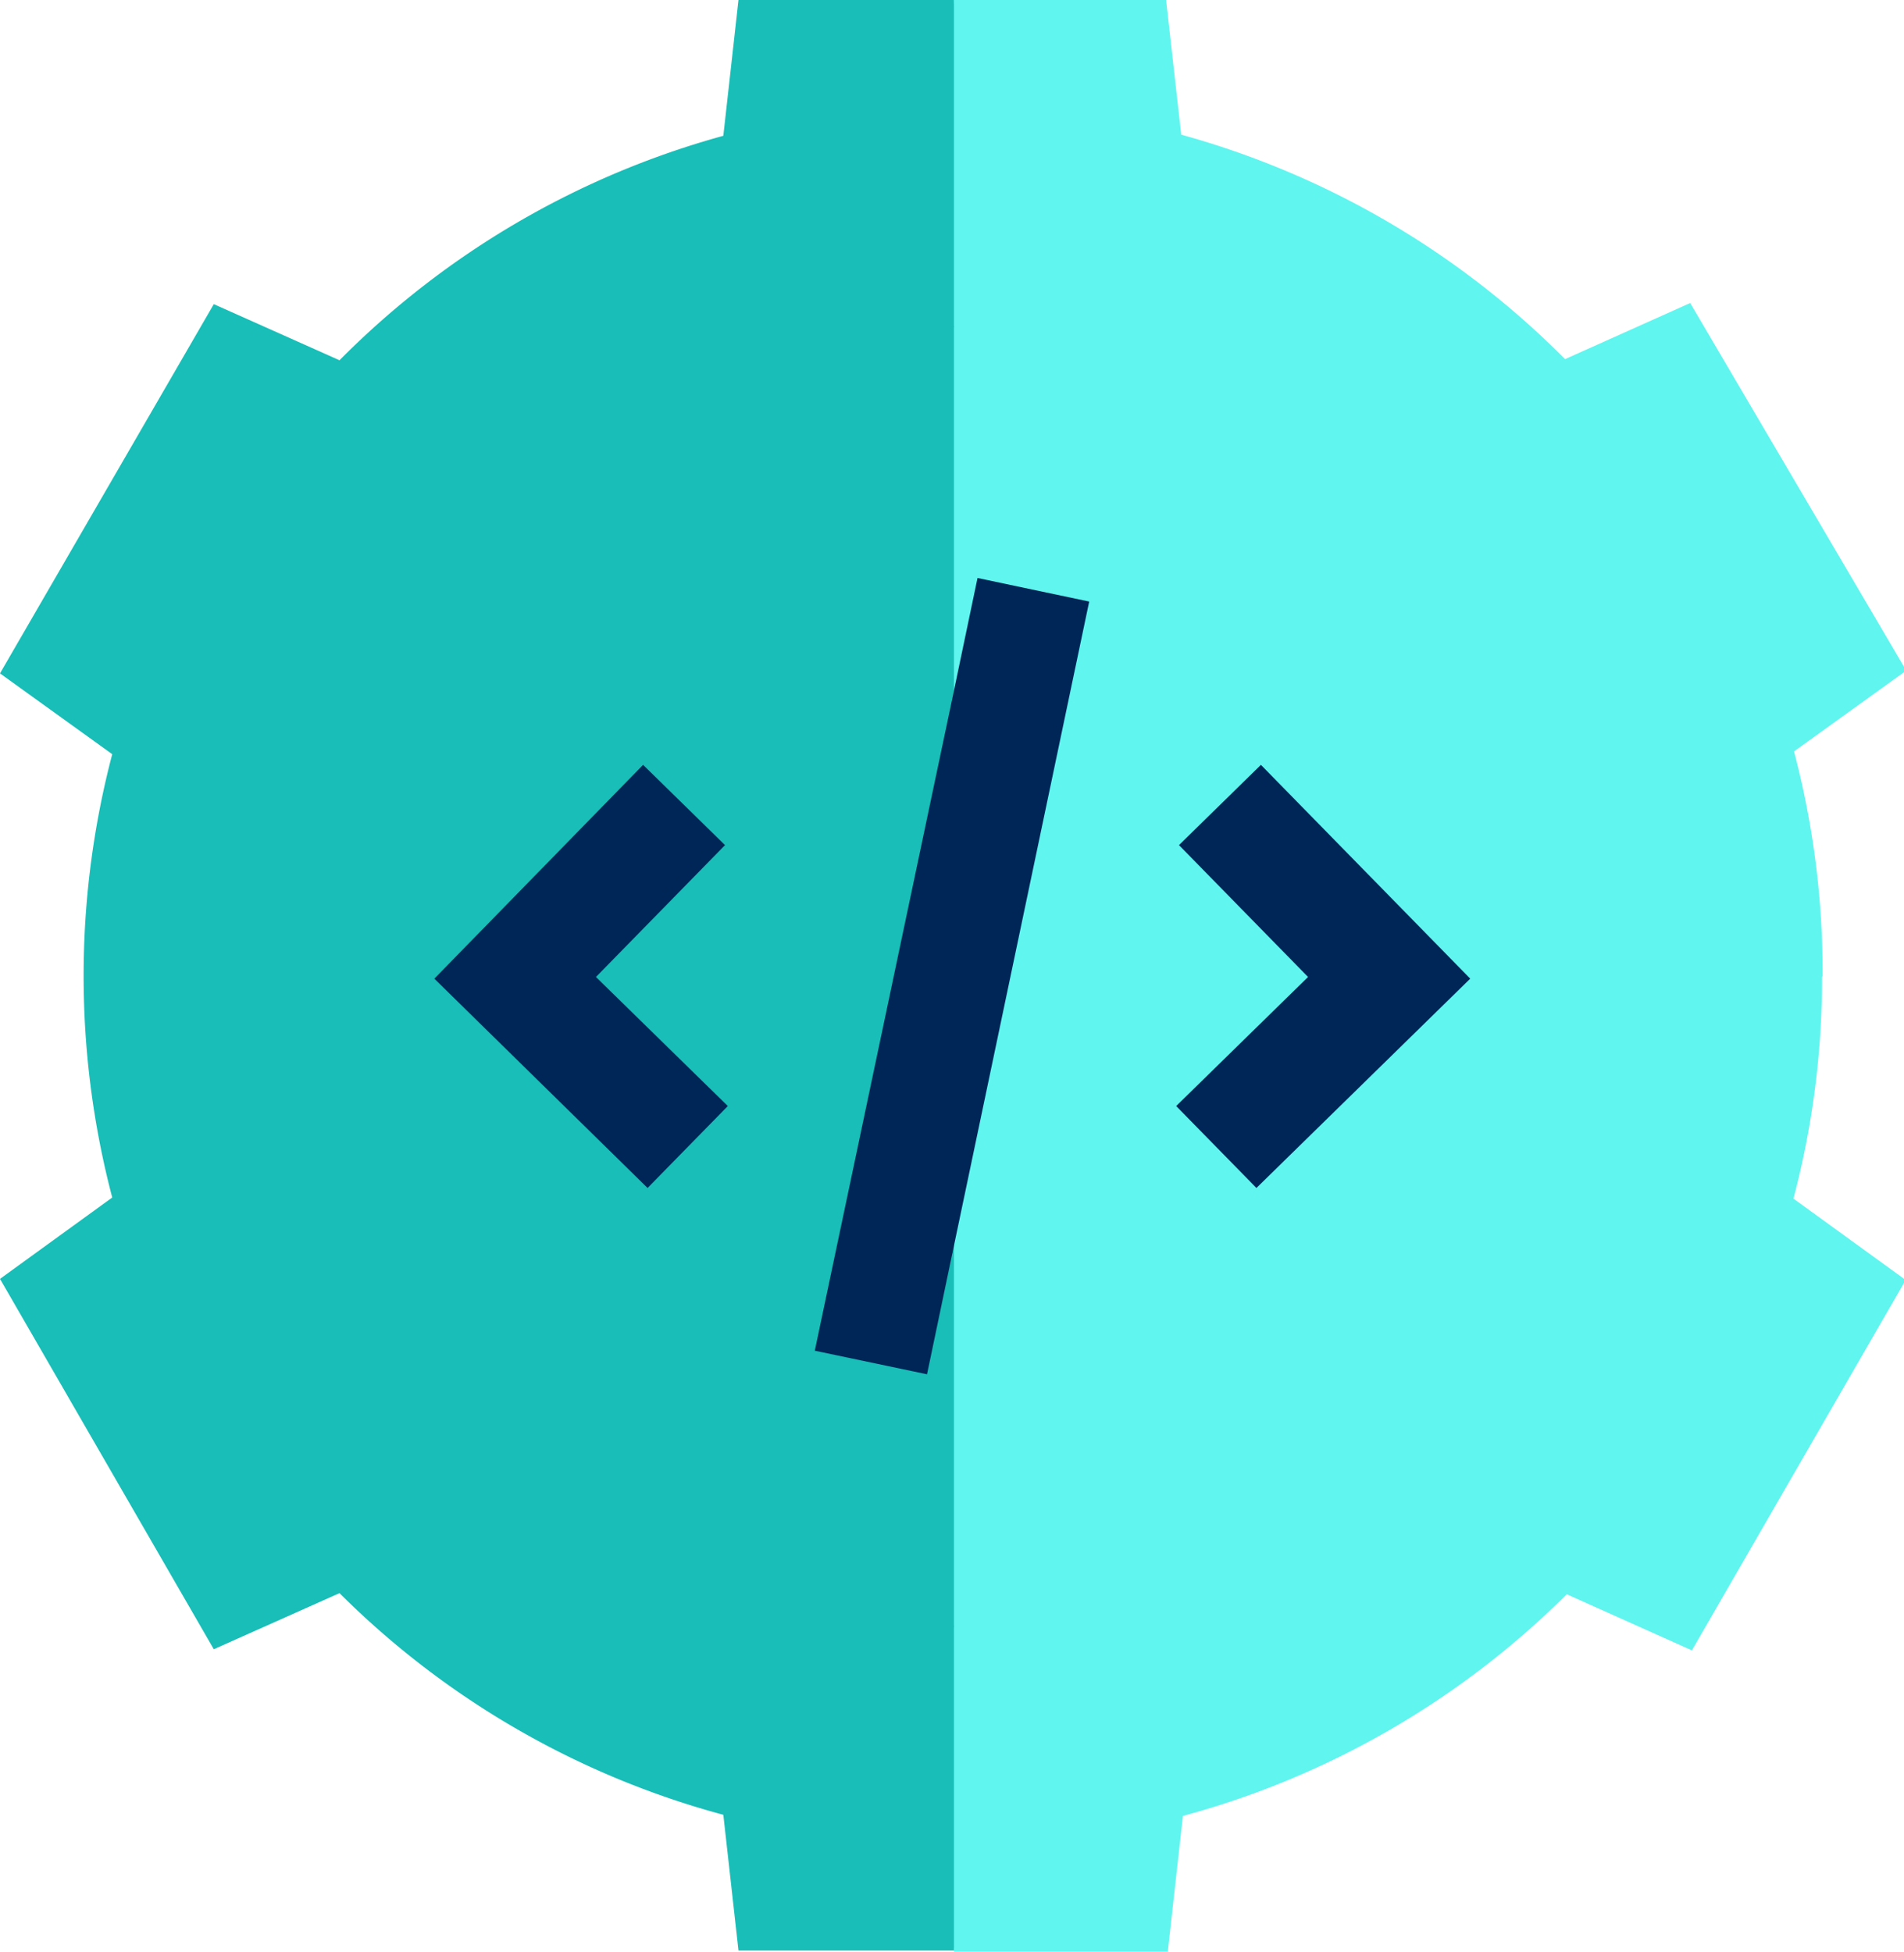 <svg xmlns="http://www.w3.org/2000/svg" viewBox="0 0 33.93 34.78"><defs><style>.cls-1{fill:#60f5ef;}.cls-2{fill:#18beb7;}.cls-3{fill:#002657;}</style></defs><g id="Layer_2" data-name="Layer 2"><g id="Layer_1-2" data-name="Layer 1"><path class="cls-1" d="M32.48,17.39a15.45,15.45,0,0,0-.51-4l2-1.44L30.12,5.4l-2.23,1a15.41,15.41,0,0,0-6.84-4L20.78,0H17L15.52,17.39,17,34.78h3.81l.27-2.42a15.39,15.39,0,0,0,6.84-3.95l2.23,1,3.81-6.6-2-1.45a15.4,15.4,0,0,0,.51-3.95Z"/><path class="cls-2" d="M13.16,0l-.27,2.42a15.36,15.36,0,0,0-6.84,4l-2.24-1L0,12l2,1.44a15.55,15.55,0,0,0,0,7.9L0,22.79l3.81,6.6,2.24-1a15.34,15.34,0,0,0,6.84,3.95l.27,2.42H17V0Z"/><path class="cls-1" d="M17,5.8,15.42,17.39,17,29A11.6,11.6,0,0,0,17,5.8Z"/><path class="cls-2" d="M5.37,17.39A11.6,11.6,0,0,0,17,29V5.8A11.59,11.59,0,0,0,5.37,17.39Z"/><polygon class="cls-3" points="11.54 21.17 7.74 17.44 11.46 13.63 12.92 15.06 10.62 17.41 12.97 19.71 11.54 21.17"/><polygon class="cls-3" points="22.39 21.17 20.96 19.71 23.31 17.41 21.01 15.06 22.47 13.63 26.2 17.44 22.39 21.17"/><polygon class="cls-3" points="19.41 10.72 17.42 10.3 16.97 12.45 16.24 19.57 16.97 22.34 19.41 10.72"/><polygon class="cls-3" points="16.52 24.49 16.97 22.34 16.97 12.45 14.52 24.07 16.52 24.49"/></g></g></svg>